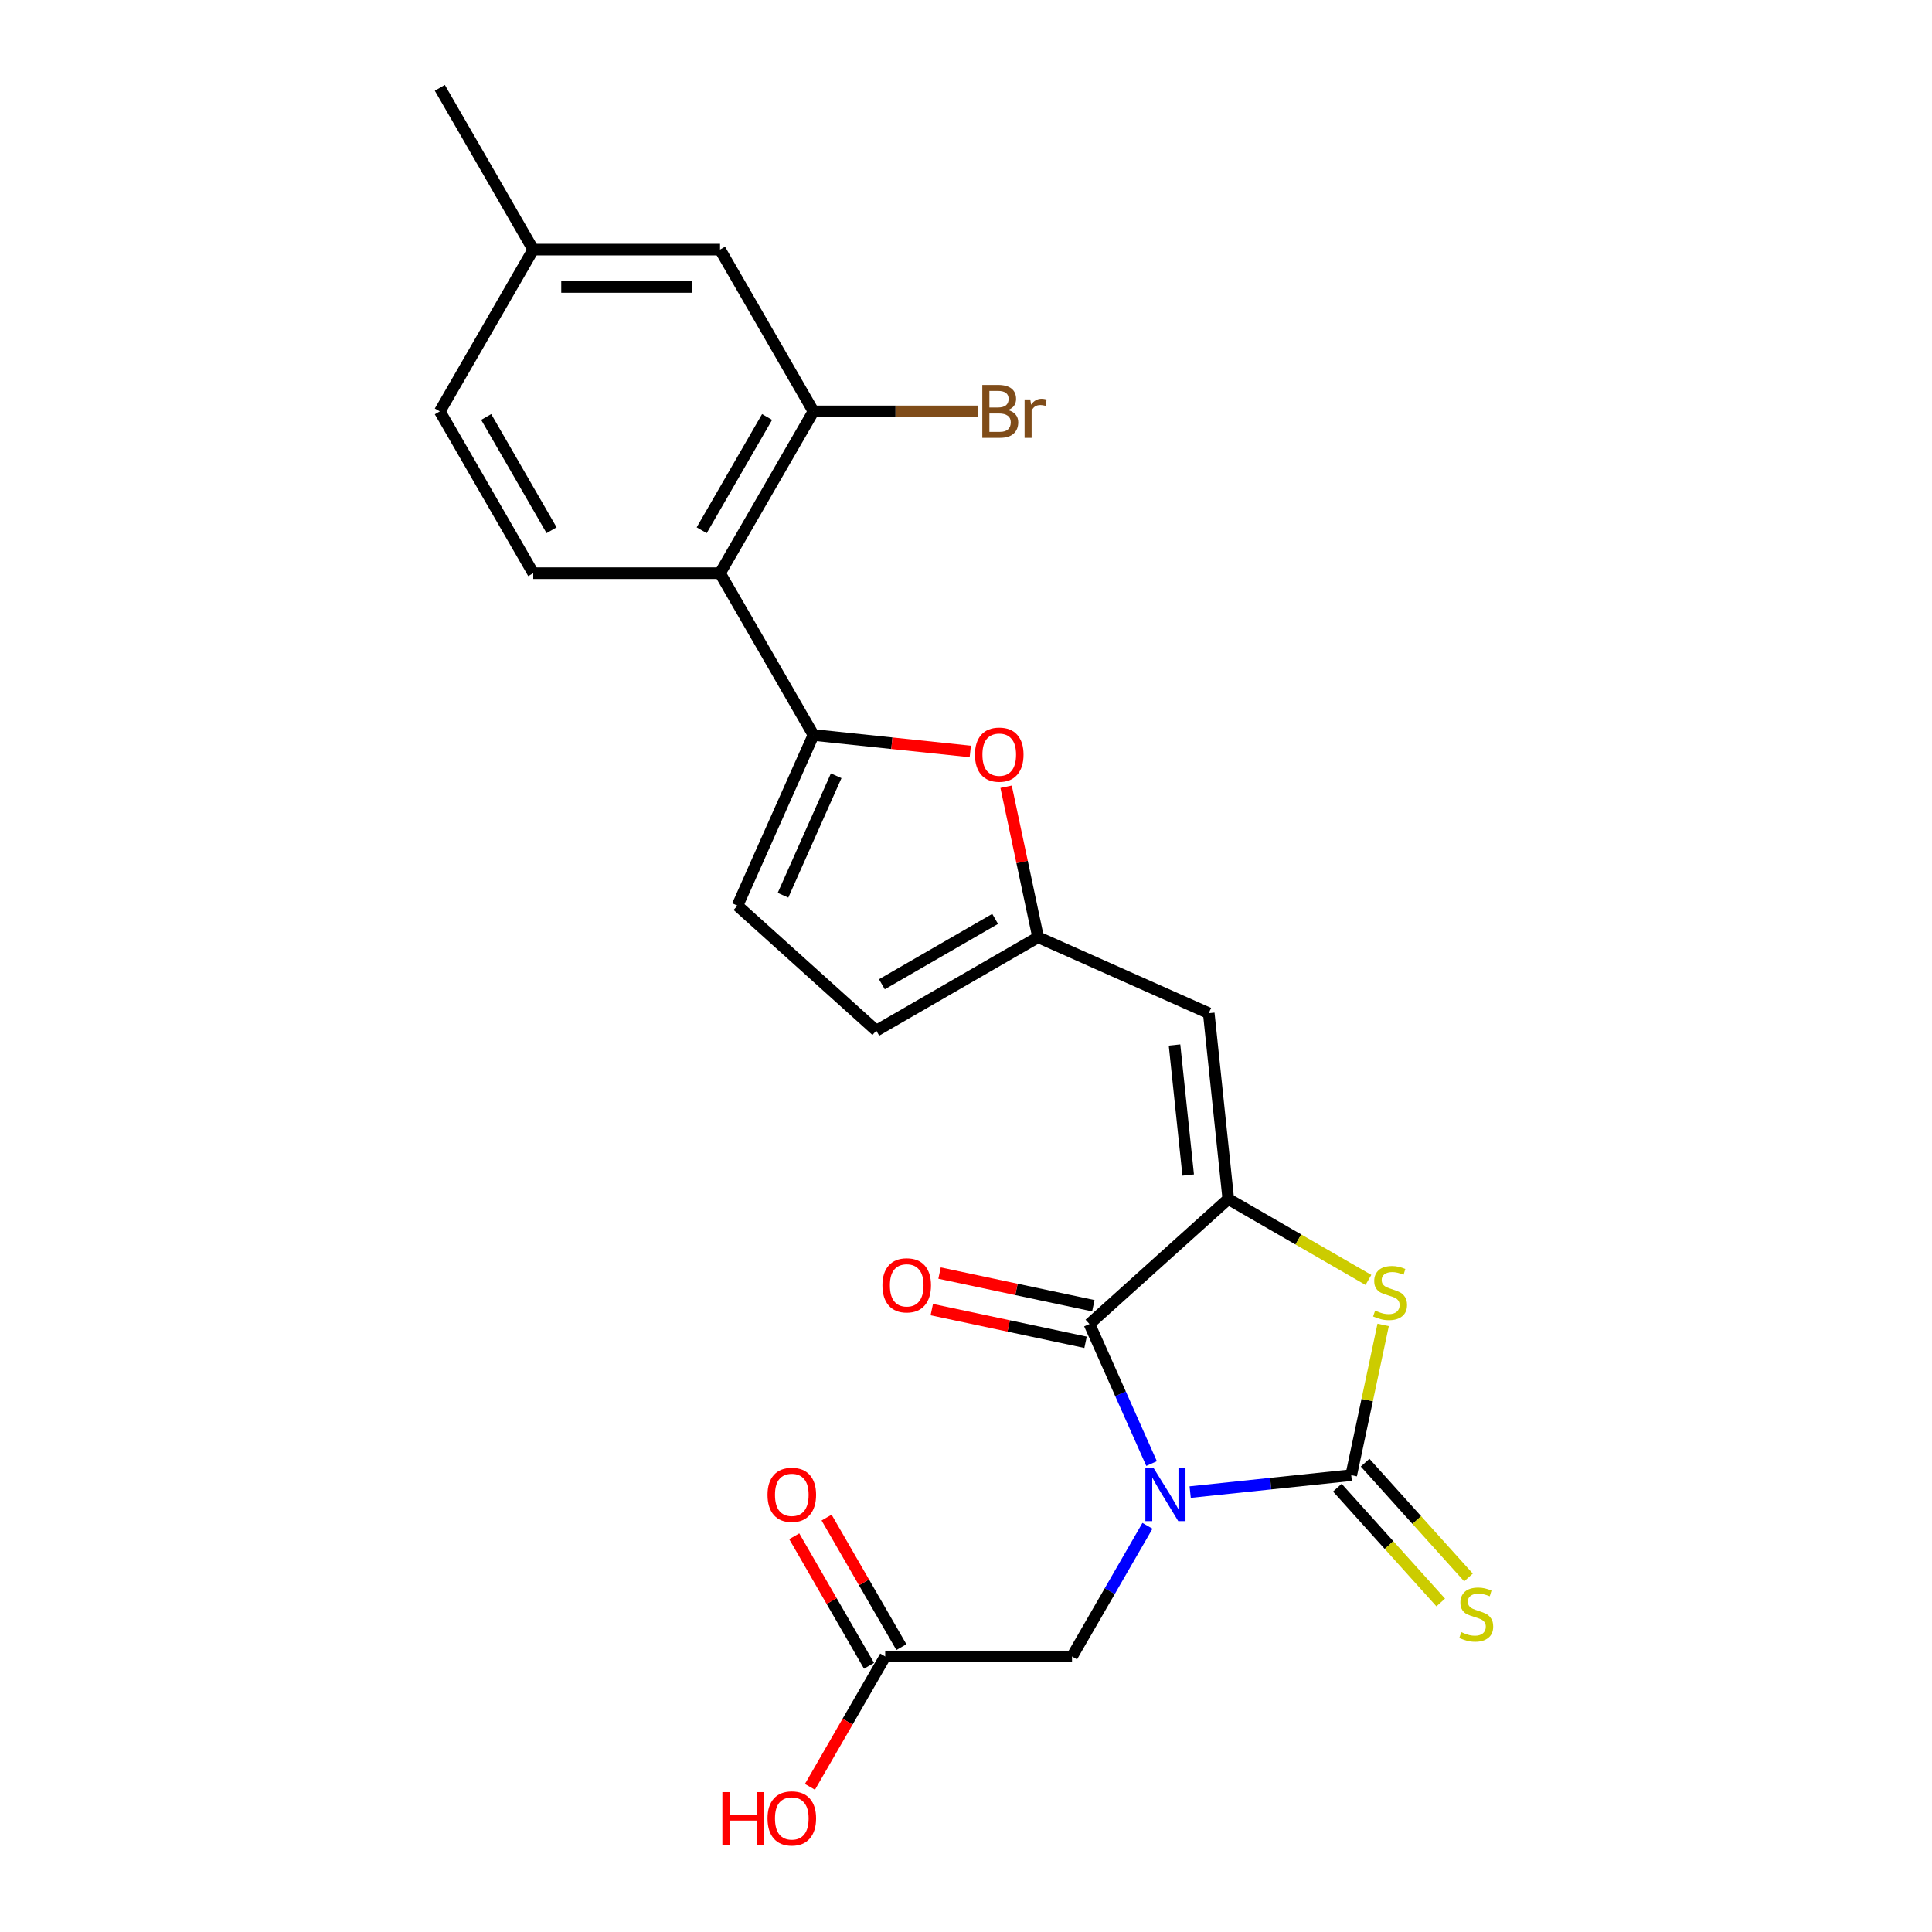 <?xml version='1.0' encoding='iso-8859-1'?>
<svg version='1.1' baseProfile='full'
              xmlns='http://www.w3.org/2000/svg'
                      xmlns:rdkit='http://www.rdkit.org/xml'
                      xmlns:xlink='http://www.w3.org/1999/xlink'
                  xml:space='preserve'
width='1000px' height='1000px' viewBox='0 0 1000 1000'>
<!-- END OF HEADER -->
<rect style='opacity:1.0;fill:#FFFFFF;stroke:none' width='1000' height='1000' x='0' y='0'> </rect>
<path class='bond-0' d='M 616.031,772.302 L 657.713,767.921' style='fill:none;fill-rule:evenodd;stroke:#0000FF;stroke-width:6px;stroke-linecap:butt;stroke-linejoin:miter;stroke-opacity:1' />
<path class='bond-0' d='M 657.713,767.921 L 699.395,763.54' style='fill:none;fill-rule:evenodd;stroke:#000000;stroke-width:6px;stroke-linecap:butt;stroke-linejoin:miter;stroke-opacity:1' />
<path class='bond-1' d='M 596.056,757.538 L 579.977,721.424' style='fill:none;fill-rule:evenodd;stroke:#0000FF;stroke-width:6px;stroke-linecap:butt;stroke-linejoin:miter;stroke-opacity:1' />
<path class='bond-1' d='M 579.977,721.424 L 563.898,685.311' style='fill:none;fill-rule:evenodd;stroke:#000000;stroke-width:6px;stroke-linecap:butt;stroke-linejoin:miter;stroke-opacity:1' />
<path class='bond-11' d='M 593.927,789.757 L 574.404,823.573' style='fill:none;fill-rule:evenodd;stroke:#0000FF;stroke-width:6px;stroke-linecap:butt;stroke-linejoin:miter;stroke-opacity:1' />
<path class='bond-11' d='M 574.404,823.573 L 554.88,857.389' style='fill:none;fill-rule:evenodd;stroke:#000000;stroke-width:6px;stroke-linecap:butt;stroke-linejoin:miter;stroke-opacity:1' />
<path class='bond-3' d='M 699.395,763.54 L 707.661,724.651' style='fill:none;fill-rule:evenodd;stroke:#000000;stroke-width:6px;stroke-linecap:butt;stroke-linejoin:miter;stroke-opacity:1' />
<path class='bond-3' d='M 707.661,724.651 L 715.927,685.762' style='fill:none;fill-rule:evenodd;stroke:#CCCC00;stroke-width:6px;stroke-linecap:butt;stroke-linejoin:miter;stroke-opacity:1' />
<path class='bond-12' d='M 692.209,770.01 L 718.961,799.722' style='fill:none;fill-rule:evenodd;stroke:#000000;stroke-width:6px;stroke-linecap:butt;stroke-linejoin:miter;stroke-opacity:1' />
<path class='bond-12' d='M 718.961,799.722 L 745.714,829.433' style='fill:none;fill-rule:evenodd;stroke:#CCCC00;stroke-width:6px;stroke-linecap:butt;stroke-linejoin:miter;stroke-opacity:1' />
<path class='bond-12' d='M 706.581,757.069 L 733.333,786.781' style='fill:none;fill-rule:evenodd;stroke:#000000;stroke-width:6px;stroke-linecap:butt;stroke-linejoin:miter;stroke-opacity:1' />
<path class='bond-12' d='M 733.333,786.781 L 760.086,816.493' style='fill:none;fill-rule:evenodd;stroke:#CCCC00;stroke-width:6px;stroke-linecap:butt;stroke-linejoin:miter;stroke-opacity:1' />
<path class='bond-2' d='M 563.898,685.311 L 635.758,620.608' style='fill:none;fill-rule:evenodd;stroke:#000000;stroke-width:6px;stroke-linecap:butt;stroke-linejoin:miter;stroke-opacity:1' />
<path class='bond-16' d='M 565.909,675.852 L 526.111,667.393' style='fill:none;fill-rule:evenodd;stroke:#000000;stroke-width:6px;stroke-linecap:butt;stroke-linejoin:miter;stroke-opacity:1' />
<path class='bond-16' d='M 526.111,667.393 L 486.313,658.934' style='fill:none;fill-rule:evenodd;stroke:#FF0000;stroke-width:6px;stroke-linecap:butt;stroke-linejoin:miter;stroke-opacity:1' />
<path class='bond-16' d='M 561.888,694.769 L 522.09,686.31' style='fill:none;fill-rule:evenodd;stroke:#000000;stroke-width:6px;stroke-linecap:butt;stroke-linejoin:miter;stroke-opacity:1' />
<path class='bond-16' d='M 522.09,686.31 L 482.292,677.85' style='fill:none;fill-rule:evenodd;stroke:#FF0000;stroke-width:6px;stroke-linecap:butt;stroke-linejoin:miter;stroke-opacity:1' />
<path class='bond-5' d='M 635.758,620.608 L 625.65,524.441' style='fill:none;fill-rule:evenodd;stroke:#000000;stroke-width:6px;stroke-linecap:butt;stroke-linejoin:miter;stroke-opacity:1' />
<path class='bond-5' d='M 615.008,608.205 L 607.933,540.888' style='fill:none;fill-rule:evenodd;stroke:#000000;stroke-width:6px;stroke-linecap:butt;stroke-linejoin:miter;stroke-opacity:1' />
<path class='bond-24' d='M 635.758,620.608 L 672.03,641.55' style='fill:none;fill-rule:evenodd;stroke:#000000;stroke-width:6px;stroke-linecap:butt;stroke-linejoin:miter;stroke-opacity:1' />
<path class='bond-24' d='M 672.03,641.55 L 708.302,662.491' style='fill:none;fill-rule:evenodd;stroke:#CCCC00;stroke-width:6px;stroke-linecap:butt;stroke-linejoin:miter;stroke-opacity:1' />
<path class='bond-4' d='M 421.043,380.421 L 461.632,384.687' style='fill:none;fill-rule:evenodd;stroke:#000000;stroke-width:6px;stroke-linecap:butt;stroke-linejoin:miter;stroke-opacity:1' />
<path class='bond-4' d='M 461.632,384.687 L 502.221,388.953' style='fill:none;fill-rule:evenodd;stroke:#FF0000;stroke-width:6px;stroke-linecap:butt;stroke-linejoin:miter;stroke-opacity:1' />
<path class='bond-6' d='M 421.043,380.421 L 372.694,296.679' style='fill:none;fill-rule:evenodd;stroke:#000000;stroke-width:6px;stroke-linecap:butt;stroke-linejoin:miter;stroke-opacity:1' />
<path class='bond-25' d='M 421.043,380.421 L 381.713,468.757' style='fill:none;fill-rule:evenodd;stroke:#000000;stroke-width:6px;stroke-linecap:butt;stroke-linejoin:miter;stroke-opacity:1' />
<path class='bond-25' d='M 432.81,401.537 L 405.279,463.373' style='fill:none;fill-rule:evenodd;stroke:#000000;stroke-width:6px;stroke-linecap:butt;stroke-linejoin:miter;stroke-opacity:1' />
<path class='bond-8' d='M 625.65,524.441 L 537.314,485.111' style='fill:none;fill-rule:evenodd;stroke:#000000;stroke-width:6px;stroke-linecap:butt;stroke-linejoin:miter;stroke-opacity:1' />
<path class='bond-10' d='M 372.694,296.679 L 421.043,212.938' style='fill:none;fill-rule:evenodd;stroke:#000000;stroke-width:6px;stroke-linecap:butt;stroke-linejoin:miter;stroke-opacity:1' />
<path class='bond-10' d='M 363.198,274.448 L 397.042,215.829' style='fill:none;fill-rule:evenodd;stroke:#000000;stroke-width:6px;stroke-linecap:butt;stroke-linejoin:miter;stroke-opacity:1' />
<path class='bond-14' d='M 372.694,296.679 L 275.998,296.679' style='fill:none;fill-rule:evenodd;stroke:#000000;stroke-width:6px;stroke-linecap:butt;stroke-linejoin:miter;stroke-opacity:1' />
<path class='bond-7' d='M 520.757,407.218 L 529.035,446.165' style='fill:none;fill-rule:evenodd;stroke:#FF0000;stroke-width:6px;stroke-linecap:butt;stroke-linejoin:miter;stroke-opacity:1' />
<path class='bond-7' d='M 529.035,446.165 L 537.314,485.111' style='fill:none;fill-rule:evenodd;stroke:#000000;stroke-width:6px;stroke-linecap:butt;stroke-linejoin:miter;stroke-opacity:1' />
<path class='bond-13' d='M 537.314,485.111 L 453.572,533.46' style='fill:none;fill-rule:evenodd;stroke:#000000;stroke-width:6px;stroke-linecap:butt;stroke-linejoin:miter;stroke-opacity:1' />
<path class='bond-13' d='M 515.083,475.615 L 456.464,509.459' style='fill:none;fill-rule:evenodd;stroke:#000000;stroke-width:6px;stroke-linecap:butt;stroke-linejoin:miter;stroke-opacity:1' />
<path class='bond-9' d='M 381.713,468.757 L 453.572,533.46' style='fill:none;fill-rule:evenodd;stroke:#000000;stroke-width:6px;stroke-linecap:butt;stroke-linejoin:miter;stroke-opacity:1' />
<path class='bond-17' d='M 421.043,212.938 L 372.694,129.196' style='fill:none;fill-rule:evenodd;stroke:#000000;stroke-width:6px;stroke-linecap:butt;stroke-linejoin:miter;stroke-opacity:1' />
<path class='bond-19' d='M 421.043,212.938 L 463.531,212.938' style='fill:none;fill-rule:evenodd;stroke:#000000;stroke-width:6px;stroke-linecap:butt;stroke-linejoin:miter;stroke-opacity:1' />
<path class='bond-19' d='M 463.531,212.938 L 506.019,212.938' style='fill:none;fill-rule:evenodd;stroke:#7F4C19;stroke-width:6px;stroke-linecap:butt;stroke-linejoin:miter;stroke-opacity:1' />
<path class='bond-15' d='M 554.88,857.389 L 458.184,857.389' style='fill:none;fill-rule:evenodd;stroke:#000000;stroke-width:6px;stroke-linecap:butt;stroke-linejoin:miter;stroke-opacity:1' />
<path class='bond-20' d='M 275.998,296.679 L 227.65,212.938' style='fill:none;fill-rule:evenodd;stroke:#000000;stroke-width:6px;stroke-linecap:butt;stroke-linejoin:miter;stroke-opacity:1' />
<path class='bond-20' d='M 285.494,274.448 L 251.65,215.829' style='fill:none;fill-rule:evenodd;stroke:#000000;stroke-width:6px;stroke-linecap:butt;stroke-linejoin:miter;stroke-opacity:1' />
<path class='bond-18' d='M 466.558,852.554 L 447.202,819.028' style='fill:none;fill-rule:evenodd;stroke:#000000;stroke-width:6px;stroke-linecap:butt;stroke-linejoin:miter;stroke-opacity:1' />
<path class='bond-18' d='M 447.202,819.028 L 427.845,785.502' style='fill:none;fill-rule:evenodd;stroke:#FF0000;stroke-width:6px;stroke-linecap:butt;stroke-linejoin:miter;stroke-opacity:1' />
<path class='bond-18' d='M 449.809,862.223 L 430.453,828.698' style='fill:none;fill-rule:evenodd;stroke:#000000;stroke-width:6px;stroke-linecap:butt;stroke-linejoin:miter;stroke-opacity:1' />
<path class='bond-18' d='M 430.453,828.698 L 411.097,795.172' style='fill:none;fill-rule:evenodd;stroke:#FF0000;stroke-width:6px;stroke-linecap:butt;stroke-linejoin:miter;stroke-opacity:1' />
<path class='bond-22' d='M 458.184,857.389 L 438.705,891.127' style='fill:none;fill-rule:evenodd;stroke:#000000;stroke-width:6px;stroke-linecap:butt;stroke-linejoin:miter;stroke-opacity:1' />
<path class='bond-22' d='M 438.705,891.127 L 419.226,924.866' style='fill:none;fill-rule:evenodd;stroke:#FF0000;stroke-width:6px;stroke-linecap:butt;stroke-linejoin:miter;stroke-opacity:1' />
<path class='bond-26' d='M 372.694,129.196 L 275.998,129.196' style='fill:none;fill-rule:evenodd;stroke:#000000;stroke-width:6px;stroke-linecap:butt;stroke-linejoin:miter;stroke-opacity:1' />
<path class='bond-26' d='M 358.19,148.535 L 290.503,148.535' style='fill:none;fill-rule:evenodd;stroke:#000000;stroke-width:6px;stroke-linecap:butt;stroke-linejoin:miter;stroke-opacity:1' />
<path class='bond-21' d='M 227.65,212.938 L 275.998,129.196' style='fill:none;fill-rule:evenodd;stroke:#000000;stroke-width:6px;stroke-linecap:butt;stroke-linejoin:miter;stroke-opacity:1' />
<path class='bond-23' d='M 275.998,129.196 L 227.65,45.455' style='fill:none;fill-rule:evenodd;stroke:#000000;stroke-width:6px;stroke-linecap:butt;stroke-linejoin:miter;stroke-opacity:1' />
<path  class='atom-0' d='M 597.175 759.955
L 606.148 774.459
Q 607.038 775.89, 608.469 778.482
Q 609.9 781.073, 609.978 781.228
L 609.978 759.955
L 613.613 759.955
L 613.613 787.339
L 609.862 787.339
L 600.231 771.481
Q 599.109 769.625, 597.91 767.497
Q 596.75 765.37, 596.401 764.712
L 596.401 787.339
L 592.843 787.339
L 592.843 759.955
L 597.175 759.955
' fill='#0000FF'/>
<path  class='atom-4' d='M 711.763 678.355
Q 712.073 678.471, 713.349 679.013
Q 714.626 679.554, 716.018 679.902
Q 717.449 680.212, 718.842 680.212
Q 721.433 680.212, 722.942 678.974
Q 724.45 677.698, 724.45 675.493
Q 724.45 673.984, 723.676 673.056
Q 722.942 672.128, 721.781 671.625
Q 720.621 671.122, 718.687 670.542
Q 716.25 669.807, 714.78 669.111
Q 713.349 668.415, 712.305 666.945
Q 711.299 665.475, 711.299 663
Q 711.299 659.557, 713.62 657.43
Q 715.979 655.303, 720.621 655.303
Q 723.792 655.303, 727.39 656.811
L 726.5 659.789
Q 723.212 658.436, 720.737 658.436
Q 718.068 658.436, 716.598 659.557
Q 715.128 660.64, 715.167 662.536
Q 715.167 664.005, 715.902 664.895
Q 716.676 665.785, 717.759 666.287
Q 718.88 666.79, 720.737 667.37
Q 723.212 668.144, 724.682 668.918
Q 726.152 669.691, 727.196 671.277
Q 728.279 672.824, 728.279 675.493
Q 728.279 679.283, 725.726 681.333
Q 723.212 683.345, 718.996 683.345
Q 716.56 683.345, 714.703 682.803
Q 712.885 682.3, 710.719 681.411
L 711.763 678.355
' fill='#CCCC00'/>
<path  class='atom-8' d='M 504.639 390.605
Q 504.639 384.03, 507.888 380.356
Q 511.137 376.681, 517.209 376.681
Q 523.282 376.681, 526.531 380.356
Q 529.78 384.03, 529.78 390.605
Q 529.78 397.258, 526.492 401.049
Q 523.204 404.801, 517.209 404.801
Q 511.175 404.801, 507.888 401.049
Q 504.639 397.297, 504.639 390.605
M 517.209 401.706
Q 521.387 401.706, 523.63 398.921
Q 525.912 396.098, 525.912 390.605
Q 525.912 385.229, 523.63 382.522
Q 521.387 379.775, 517.209 379.775
Q 513.032 379.775, 510.75 382.483
Q 508.507 385.19, 508.507 390.605
Q 508.507 396.137, 510.75 398.921
Q 513.032 401.706, 517.209 401.706
' fill='#FF0000'/>
<path  class='atom-13' d='M 756.362 844.798
Q 756.671 844.914, 757.947 845.455
Q 759.224 845.997, 760.616 846.345
Q 762.047 846.654, 763.44 846.654
Q 766.031 846.654, 767.54 845.417
Q 769.048 844.14, 769.048 841.936
Q 769.048 840.427, 768.275 839.499
Q 767.54 838.571, 766.379 838.068
Q 765.219 837.565, 763.285 836.985
Q 760.848 836.25, 759.379 835.554
Q 757.947 834.858, 756.903 833.388
Q 755.898 831.918, 755.898 829.443
Q 755.898 826, 758.218 823.873
Q 760.578 821.745, 765.219 821.745
Q 768.391 821.745, 771.988 823.254
L 771.098 826.232
Q 767.81 824.878, 765.335 824.878
Q 762.666 824.878, 761.196 826
Q 759.727 827.083, 759.765 828.978
Q 759.765 830.448, 760.5 831.338
Q 761.274 832.227, 762.357 832.73
Q 763.479 833.233, 765.335 833.813
Q 767.81 834.587, 769.28 835.36
Q 770.75 836.134, 771.794 837.72
Q 772.877 839.267, 772.877 841.936
Q 772.877 845.726, 770.325 847.776
Q 767.81 849.787, 763.595 849.787
Q 761.158 849.787, 759.301 849.246
Q 757.483 848.743, 755.317 847.853
L 756.362 844.798
' fill='#CCCC00'/>
<path  class='atom-17' d='M 456.744 665.284
Q 456.744 658.708, 459.993 655.034
Q 463.242 651.359, 469.315 651.359
Q 475.387 651.359, 478.636 655.034
Q 481.885 658.708, 481.885 665.284
Q 481.885 671.936, 478.598 675.727
Q 475.31 679.479, 469.315 679.479
Q 463.281 679.479, 459.993 675.727
Q 456.744 671.975, 456.744 665.284
M 469.315 676.384
Q 473.492 676.384, 475.736 673.6
Q 478.018 670.776, 478.018 665.284
Q 478.018 659.907, 475.736 657.2
Q 473.492 654.454, 469.315 654.454
Q 465.138 654.454, 462.856 657.161
Q 460.612 659.869, 460.612 665.284
Q 460.612 670.815, 462.856 673.6
Q 465.138 676.384, 469.315 676.384
' fill='#FF0000'/>
<path  class='atom-19' d='M 397.265 773.724
Q 397.265 767.149, 400.514 763.475
Q 403.763 759.8, 409.835 759.8
Q 415.908 759.8, 419.157 763.475
Q 422.406 767.149, 422.406 773.724
Q 422.406 780.377, 419.118 784.168
Q 415.831 787.92, 409.835 787.92
Q 403.802 787.92, 400.514 784.168
Q 397.265 780.416, 397.265 773.724
M 409.835 784.825
Q 414.013 784.825, 416.256 782.04
Q 418.538 779.217, 418.538 773.724
Q 418.538 768.348, 416.256 765.641
Q 414.013 762.894, 409.835 762.894
Q 405.658 762.894, 403.376 765.602
Q 401.133 768.309, 401.133 773.724
Q 401.133 779.256, 403.376 782.04
Q 405.658 784.825, 409.835 784.825
' fill='#FF0000'/>
<path  class='atom-20' d='M 521.742 212.241
Q 524.372 212.976, 525.687 214.601
Q 527.041 216.187, 527.041 218.546
Q 527.041 222.336, 524.604 224.502
Q 522.206 226.63, 517.642 226.63
L 508.437 226.63
L 508.437 199.245
L 516.521 199.245
Q 521.201 199.245, 523.56 201.141
Q 525.92 203.036, 525.92 206.517
Q 525.92 210.656, 521.742 212.241
M 512.111 202.34
L 512.111 210.926
L 516.521 210.926
Q 519.228 210.926, 520.621 209.843
Q 522.052 208.722, 522.052 206.517
Q 522.052 202.34, 516.521 202.34
L 512.111 202.34
M 517.642 223.536
Q 520.311 223.536, 521.742 222.259
Q 523.173 220.983, 523.173 218.546
Q 523.173 216.303, 521.588 215.181
Q 520.04 214.021, 517.062 214.021
L 512.111 214.021
L 512.111 223.536
L 517.642 223.536
' fill='#7F4C19'/>
<path  class='atom-20' d='M 533.268 206.749
L 533.694 209.495
Q 535.783 206.401, 539.186 206.401
Q 540.269 206.401, 541.739 206.788
L 541.159 210.037
Q 539.496 209.65, 538.567 209.65
Q 536.943 209.65, 535.86 210.307
Q 534.816 210.926, 533.965 212.435
L 533.965 226.63
L 530.329 226.63
L 530.329 206.749
L 533.268 206.749
' fill='#7F4C19'/>
<path  class='atom-23' d='M 373.903 927.593
L 377.616 927.593
L 377.616 939.235
L 391.618 939.235
L 391.618 927.593
L 395.331 927.593
L 395.331 954.977
L 391.618 954.977
L 391.618 942.329
L 377.616 942.329
L 377.616 954.977
L 373.903 954.977
L 373.903 927.593
' fill='#FF0000'/>
<path  class='atom-23' d='M 397.265 941.208
Q 397.265 934.632, 400.514 930.958
Q 403.763 927.283, 409.835 927.283
Q 415.908 927.283, 419.157 930.958
Q 422.406 934.632, 422.406 941.208
Q 422.406 947.86, 419.118 951.651
Q 415.831 955.403, 409.835 955.403
Q 403.802 955.403, 400.514 951.651
Q 397.265 947.899, 397.265 941.208
M 409.835 952.308
Q 414.013 952.308, 416.256 949.523
Q 418.538 946.7, 418.538 941.208
Q 418.538 935.831, 416.256 933.124
Q 414.013 930.378, 409.835 930.378
Q 405.658 930.378, 403.376 933.085
Q 401.133 935.793, 401.133 941.208
Q 401.133 946.739, 403.376 949.523
Q 405.658 952.308, 409.835 952.308
' fill='#FF0000'/>
</svg>
